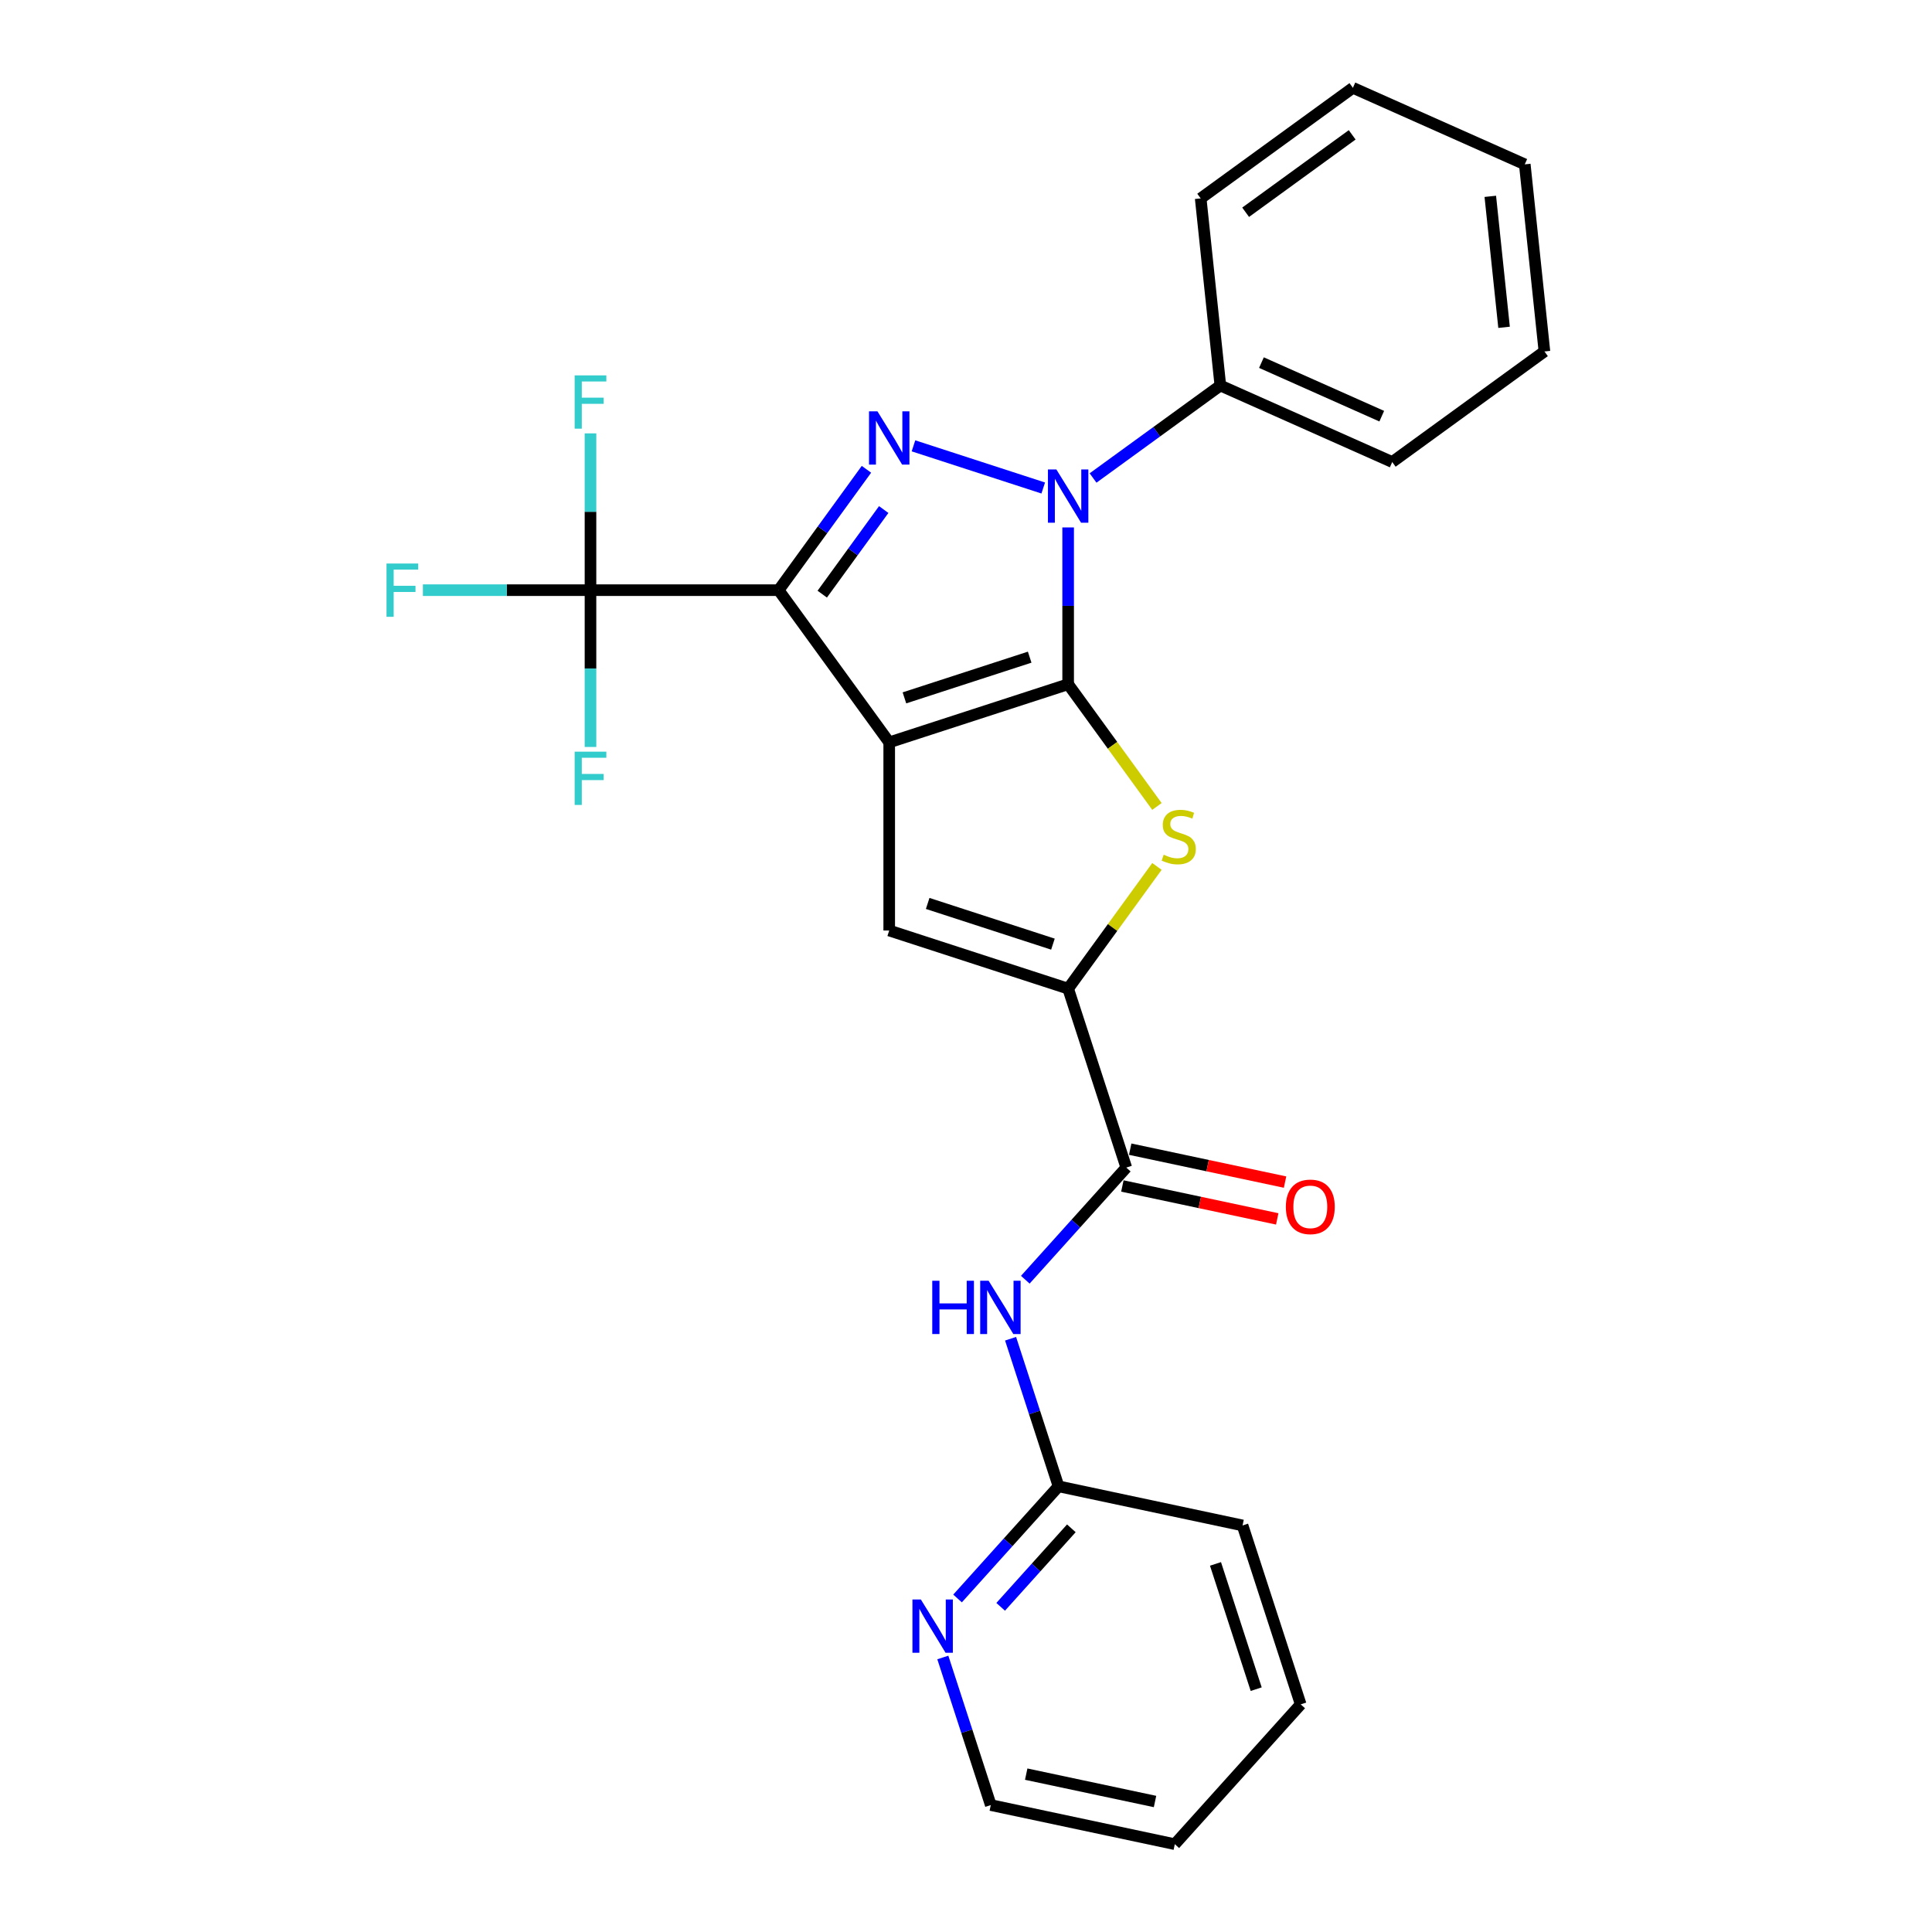 <?xml version='1.0' encoding='iso-8859-1'?>
<svg version='1.1' baseProfile='full'
              xmlns='http://www.w3.org/2000/svg'
                      xmlns:rdkit='http://www.rdkit.org/xml'
                      xmlns:xlink='http://www.w3.org/1999/xlink'
                  xml:space='preserve'
width='1000px' height='1000px' viewBox='0 0 1000 1000'>
<!-- END OF HEADER -->
<rect style='opacity:1.0;fill:#FFFFFF;stroke:none' width='1000' height='1000' x='0' y='0'> </rect>
<path class='bond-0' d='M 460.257,384.25 L 552.871,354.158' style='fill:none;fill-rule:evenodd;stroke:#000000;stroke-width:6px;stroke-linecap:butt;stroke-linejoin:miter;stroke-opacity:1' />
<path class='bond-0' d='M 468.131,361.214 L 532.96,340.149' style='fill:none;fill-rule:evenodd;stroke:#000000;stroke-width:6px;stroke-linecap:butt;stroke-linejoin:miter;stroke-opacity:1' />
<path class='bond-1' d='M 460.257,384.25 L 403.018,305.468' style='fill:none;fill-rule:evenodd;stroke:#000000;stroke-width:6px;stroke-linecap:butt;stroke-linejoin:miter;stroke-opacity:1' />
<path class='bond-5' d='M 460.257,384.25 L 460.257,481.63' style='fill:none;fill-rule:evenodd;stroke:#000000;stroke-width:6px;stroke-linecap:butt;stroke-linejoin:miter;stroke-opacity:1' />
<path class='bond-2' d='M 552.871,354.158 L 552.871,313.58' style='fill:none;fill-rule:evenodd;stroke:#000000;stroke-width:6px;stroke-linecap:butt;stroke-linejoin:miter;stroke-opacity:1' />
<path class='bond-2' d='M 552.871,313.58 L 552.871,273.002' style='fill:none;fill-rule:evenodd;stroke:#0000FF;stroke-width:6px;stroke-linecap:butt;stroke-linejoin:miter;stroke-opacity:1' />
<path class='bond-4' d='M 552.871,354.158 L 575.852,385.789' style='fill:none;fill-rule:evenodd;stroke:#000000;stroke-width:6px;stroke-linecap:butt;stroke-linejoin:miter;stroke-opacity:1' />
<path class='bond-4' d='M 575.852,385.789 L 598.833,417.419' style='fill:none;fill-rule:evenodd;stroke:#CCCC00;stroke-width:6px;stroke-linecap:butt;stroke-linejoin:miter;stroke-opacity:1' />
<path class='bond-3' d='M 403.018,305.468 L 425.744,274.189' style='fill:none;fill-rule:evenodd;stroke:#000000;stroke-width:6px;stroke-linecap:butt;stroke-linejoin:miter;stroke-opacity:1' />
<path class='bond-3' d='M 425.744,274.189 L 448.47,242.91' style='fill:none;fill-rule:evenodd;stroke:#0000FF;stroke-width:6px;stroke-linecap:butt;stroke-linejoin:miter;stroke-opacity:1' />
<path class='bond-3' d='M 425.593,307.532 L 441.501,285.637' style='fill:none;fill-rule:evenodd;stroke:#000000;stroke-width:6px;stroke-linecap:butt;stroke-linejoin:miter;stroke-opacity:1' />
<path class='bond-3' d='M 441.501,285.637 L 457.409,263.741' style='fill:none;fill-rule:evenodd;stroke:#0000FF;stroke-width:6px;stroke-linecap:butt;stroke-linejoin:miter;stroke-opacity:1' />
<path class='bond-7' d='M 403.018,305.468 L 305.638,305.468' style='fill:none;fill-rule:evenodd;stroke:#000000;stroke-width:6px;stroke-linecap:butt;stroke-linejoin:miter;stroke-opacity:1' />
<path class='bond-11' d='M 565.764,247.411 L 598.708,223.475' style='fill:none;fill-rule:evenodd;stroke:#0000FF;stroke-width:6px;stroke-linecap:butt;stroke-linejoin:miter;stroke-opacity:1' />
<path class='bond-11' d='M 598.708,223.475 L 631.653,199.54' style='fill:none;fill-rule:evenodd;stroke:#000000;stroke-width:6px;stroke-linecap:butt;stroke-linejoin:miter;stroke-opacity:1' />
<path class='bond-27' d='M 539.978,252.589 L 472.811,230.765' style='fill:none;fill-rule:evenodd;stroke:#0000FF;stroke-width:6px;stroke-linecap:butt;stroke-linejoin:miter;stroke-opacity:1' />
<path class='bond-26' d='M 598.833,448.461 L 575.852,480.092' style='fill:none;fill-rule:evenodd;stroke:#CCCC00;stroke-width:6px;stroke-linecap:butt;stroke-linejoin:miter;stroke-opacity:1' />
<path class='bond-26' d='M 575.852,480.092 L 552.871,511.722' style='fill:none;fill-rule:evenodd;stroke:#000000;stroke-width:6px;stroke-linecap:butt;stroke-linejoin:miter;stroke-opacity:1' />
<path class='bond-6' d='M 460.257,481.63 L 552.871,511.722' style='fill:none;fill-rule:evenodd;stroke:#000000;stroke-width:6px;stroke-linecap:butt;stroke-linejoin:miter;stroke-opacity:1' />
<path class='bond-6' d='M 480.167,467.621 L 544.997,488.686' style='fill:none;fill-rule:evenodd;stroke:#000000;stroke-width:6px;stroke-linecap:butt;stroke-linejoin:miter;stroke-opacity:1' />
<path class='bond-8' d='M 552.871,511.722 L 582.963,604.336' style='fill:none;fill-rule:evenodd;stroke:#000000;stroke-width:6px;stroke-linecap:butt;stroke-linejoin:miter;stroke-opacity:1' />
<path class='bond-14' d='M 305.638,305.468 L 262.265,305.468' style='fill:none;fill-rule:evenodd;stroke:#000000;stroke-width:6px;stroke-linecap:butt;stroke-linejoin:miter;stroke-opacity:1' />
<path class='bond-14' d='M 262.265,305.468 L 218.892,305.468' style='fill:none;fill-rule:evenodd;stroke:#33CCCC;stroke-width:6px;stroke-linecap:butt;stroke-linejoin:miter;stroke-opacity:1' />
<path class='bond-15' d='M 305.638,305.468 L 305.638,264.89' style='fill:none;fill-rule:evenodd;stroke:#000000;stroke-width:6px;stroke-linecap:butt;stroke-linejoin:miter;stroke-opacity:1' />
<path class='bond-15' d='M 305.638,264.89 L 305.638,224.312' style='fill:none;fill-rule:evenodd;stroke:#33CCCC;stroke-width:6px;stroke-linecap:butt;stroke-linejoin:miter;stroke-opacity:1' />
<path class='bond-16' d='M 305.638,305.468 L 305.638,346.046' style='fill:none;fill-rule:evenodd;stroke:#000000;stroke-width:6px;stroke-linecap:butt;stroke-linejoin:miter;stroke-opacity:1' />
<path class='bond-16' d='M 305.638,346.046 L 305.638,386.625' style='fill:none;fill-rule:evenodd;stroke:#33CCCC;stroke-width:6px;stroke-linecap:butt;stroke-linejoin:miter;stroke-opacity:1' />
<path class='bond-9' d='M 582.963,604.336 L 556.83,633.36' style='fill:none;fill-rule:evenodd;stroke:#000000;stroke-width:6px;stroke-linecap:butt;stroke-linejoin:miter;stroke-opacity:1' />
<path class='bond-9' d='M 556.83,633.36 L 530.696,662.384' style='fill:none;fill-rule:evenodd;stroke:#0000FF;stroke-width:6px;stroke-linecap:butt;stroke-linejoin:miter;stroke-opacity:1' />
<path class='bond-13' d='M 580.938,613.861 L 621.017,622.381' style='fill:none;fill-rule:evenodd;stroke:#000000;stroke-width:6px;stroke-linecap:butt;stroke-linejoin:miter;stroke-opacity:1' />
<path class='bond-13' d='M 621.017,622.381 L 661.096,630.9' style='fill:none;fill-rule:evenodd;stroke:#FF0000;stroke-width:6px;stroke-linecap:butt;stroke-linejoin:miter;stroke-opacity:1' />
<path class='bond-13' d='M 584.988,594.811 L 625.067,603.33' style='fill:none;fill-rule:evenodd;stroke:#000000;stroke-width:6px;stroke-linecap:butt;stroke-linejoin:miter;stroke-opacity:1' />
<path class='bond-13' d='M 625.067,603.33 L 665.146,611.849' style='fill:none;fill-rule:evenodd;stroke:#FF0000;stroke-width:6px;stroke-linecap:butt;stroke-linejoin:miter;stroke-opacity:1' />
<path class='bond-10' d='M 523.074,692.927 L 535.485,731.122' style='fill:none;fill-rule:evenodd;stroke:#0000FF;stroke-width:6px;stroke-linecap:butt;stroke-linejoin:miter;stroke-opacity:1' />
<path class='bond-10' d='M 535.485,731.122 L 547.895,769.318' style='fill:none;fill-rule:evenodd;stroke:#000000;stroke-width:6px;stroke-linecap:butt;stroke-linejoin:miter;stroke-opacity:1' />
<path class='bond-12' d='M 547.895,769.318 L 521.762,798.342' style='fill:none;fill-rule:evenodd;stroke:#000000;stroke-width:6px;stroke-linecap:butt;stroke-linejoin:miter;stroke-opacity:1' />
<path class='bond-12' d='M 521.762,798.342 L 495.628,827.366' style='fill:none;fill-rule:evenodd;stroke:#0000FF;stroke-width:6px;stroke-linecap:butt;stroke-linejoin:miter;stroke-opacity:1' />
<path class='bond-12' d='M 554.529,791.057 L 536.235,811.374' style='fill:none;fill-rule:evenodd;stroke:#000000;stroke-width:6px;stroke-linecap:butt;stroke-linejoin:miter;stroke-opacity:1' />
<path class='bond-12' d='M 536.235,811.374 L 517.942,831.691' style='fill:none;fill-rule:evenodd;stroke:#0000FF;stroke-width:6px;stroke-linecap:butt;stroke-linejoin:miter;stroke-opacity:1' />
<path class='bond-18' d='M 547.895,769.318 L 643.147,789.564' style='fill:none;fill-rule:evenodd;stroke:#000000;stroke-width:6px;stroke-linecap:butt;stroke-linejoin:miter;stroke-opacity:1' />
<path class='bond-19' d='M 631.653,199.54 L 720.614,239.148' style='fill:none;fill-rule:evenodd;stroke:#000000;stroke-width:6px;stroke-linecap:butt;stroke-linejoin:miter;stroke-opacity:1' />
<path class='bond-19' d='M 652.919,187.689 L 715.191,215.414' style='fill:none;fill-rule:evenodd;stroke:#000000;stroke-width:6px;stroke-linecap:butt;stroke-linejoin:miter;stroke-opacity:1' />
<path class='bond-20' d='M 631.653,199.54 L 621.474,102.693' style='fill:none;fill-rule:evenodd;stroke:#000000;stroke-width:6px;stroke-linecap:butt;stroke-linejoin:miter;stroke-opacity:1' />
<path class='bond-17' d='M 488.006,857.909 L 500.417,896.104' style='fill:none;fill-rule:evenodd;stroke:#0000FF;stroke-width:6px;stroke-linecap:butt;stroke-linejoin:miter;stroke-opacity:1' />
<path class='bond-17' d='M 500.417,896.104 L 512.827,934.299' style='fill:none;fill-rule:evenodd;stroke:#000000;stroke-width:6px;stroke-linecap:butt;stroke-linejoin:miter;stroke-opacity:1' />
<path class='bond-29' d='M 512.827,934.299 L 608.079,954.545' style='fill:none;fill-rule:evenodd;stroke:#000000;stroke-width:6px;stroke-linecap:butt;stroke-linejoin:miter;stroke-opacity:1' />
<path class='bond-29' d='M 531.164,918.286 L 597.841,932.458' style='fill:none;fill-rule:evenodd;stroke:#000000;stroke-width:6px;stroke-linecap:butt;stroke-linejoin:miter;stroke-opacity:1' />
<path class='bond-22' d='M 643.147,789.564 L 673.239,882.178' style='fill:none;fill-rule:evenodd;stroke:#000000;stroke-width:6px;stroke-linecap:butt;stroke-linejoin:miter;stroke-opacity:1' />
<path class='bond-22' d='M 629.138,809.475 L 650.203,874.304' style='fill:none;fill-rule:evenodd;stroke:#000000;stroke-width:6px;stroke-linecap:butt;stroke-linejoin:miter;stroke-opacity:1' />
<path class='bond-23' d='M 720.614,239.148 L 799.396,181.909' style='fill:none;fill-rule:evenodd;stroke:#000000;stroke-width:6px;stroke-linecap:butt;stroke-linejoin:miter;stroke-opacity:1' />
<path class='bond-24' d='M 621.474,102.693 L 700.256,45.455' style='fill:none;fill-rule:evenodd;stroke:#000000;stroke-width:6px;stroke-linecap:butt;stroke-linejoin:miter;stroke-opacity:1' />
<path class='bond-24' d='M 644.739,109.864 L 699.886,69.797' style='fill:none;fill-rule:evenodd;stroke:#000000;stroke-width:6px;stroke-linecap:butt;stroke-linejoin:miter;stroke-opacity:1' />
<path class='bond-21' d='M 608.079,954.545 L 673.239,882.178' style='fill:none;fill-rule:evenodd;stroke:#000000;stroke-width:6px;stroke-linecap:butt;stroke-linejoin:miter;stroke-opacity:1' />
<path class='bond-28' d='M 799.396,181.909 L 789.217,85.063' style='fill:none;fill-rule:evenodd;stroke:#000000;stroke-width:6px;stroke-linecap:butt;stroke-linejoin:miter;stroke-opacity:1' />
<path class='bond-28' d='M 778.5,169.418 L 771.375,101.625' style='fill:none;fill-rule:evenodd;stroke:#000000;stroke-width:6px;stroke-linecap:butt;stroke-linejoin:miter;stroke-opacity:1' />
<path class='bond-25' d='M 700.256,45.455 L 789.217,85.063' style='fill:none;fill-rule:evenodd;stroke:#000000;stroke-width:6px;stroke-linecap:butt;stroke-linejoin:miter;stroke-opacity:1' />
<path  class='atom-3' d='M 546.775 242.989
L 555.812 257.596
Q 556.708 259.037, 558.149 261.647
Q 559.59 264.257, 559.668 264.413
L 559.668 242.989
L 563.329 242.989
L 563.329 270.567
L 559.551 270.567
L 549.852 254.597
Q 548.722 252.727, 547.515 250.585
Q 546.346 248.442, 545.996 247.78
L 545.996 270.567
L 542.412 270.567
L 542.412 242.989
L 546.775 242.989
' fill='#0000FF'/>
<path  class='atom-4' d='M 454.161 212.897
L 463.198 227.504
Q 464.094 228.945, 465.535 231.555
Q 466.976 234.165, 467.054 234.321
L 467.054 212.897
L 470.716 212.897
L 470.716 240.475
L 466.937 240.475
L 457.238 224.505
Q 456.109 222.635, 454.901 220.493
Q 453.733 218.35, 453.382 217.688
L 453.382 240.475
L 449.798 240.475
L 449.798 212.897
L 454.161 212.897
' fill='#0000FF'/>
<path  class='atom-5' d='M 602.319 442.406
Q 602.631 442.522, 603.916 443.068
Q 605.201 443.613, 606.604 443.964
Q 608.045 444.275, 609.447 444.275
Q 612.057 444.275, 613.576 443.029
Q 615.095 441.743, 615.095 439.523
Q 615.095 438.004, 614.316 437.069
Q 613.576 436.134, 612.408 435.628
Q 611.239 435.122, 609.291 434.537
Q 606.837 433.797, 605.357 433.096
Q 603.916 432.395, 602.864 430.915
Q 601.852 429.435, 601.852 426.942
Q 601.852 423.475, 604.189 421.333
Q 606.565 419.19, 611.239 419.19
Q 614.433 419.19, 618.056 420.709
L 617.16 423.709
Q 613.849 422.345, 611.356 422.345
Q 608.668 422.345, 607.188 423.475
Q 605.708 424.566, 605.747 426.474
Q 605.747 427.954, 606.487 428.85
Q 607.266 429.746, 608.357 430.253
Q 609.486 430.759, 611.356 431.343
Q 613.849 432.122, 615.329 432.901
Q 616.809 433.68, 617.861 435.277
Q 618.952 436.835, 618.952 439.523
Q 618.952 443.34, 616.381 445.405
Q 613.849 447.43, 609.603 447.43
Q 607.149 447.43, 605.279 446.885
Q 603.449 446.379, 601.267 445.483
L 602.319 442.406
' fill='#CCCC00'/>
<path  class='atom-10' d='M 482.532 662.915
L 486.271 662.915
L 486.271 674.639
L 500.372 674.639
L 500.372 662.915
L 504.111 662.915
L 504.111 690.493
L 500.372 690.493
L 500.372 677.755
L 486.271 677.755
L 486.271 690.493
L 482.532 690.493
L 482.532 662.915
' fill='#0000FF'/>
<path  class='atom-10' d='M 511.707 662.915
L 520.744 677.522
Q 521.64 678.963, 523.081 681.573
Q 524.522 684.183, 524.6 684.338
L 524.6 662.915
L 528.262 662.915
L 528.262 690.493
L 524.483 690.493
L 514.784 674.522
Q 513.655 672.653, 512.447 670.51
Q 511.279 668.368, 510.928 667.706
L 510.928 690.493
L 507.344 690.493
L 507.344 662.915
L 511.707 662.915
' fill='#0000FF'/>
<path  class='atom-13' d='M 476.639 827.896
L 485.676 842.503
Q 486.572 843.944, 488.013 846.554
Q 489.454 849.164, 489.532 849.32
L 489.532 827.896
L 493.194 827.896
L 493.194 855.474
L 489.415 855.474
L 479.716 839.504
Q 478.587 837.634, 477.379 835.492
Q 476.211 833.349, 475.86 832.687
L 475.86 855.474
L 472.277 855.474
L 472.277 827.896
L 476.639 827.896
' fill='#0000FF'/>
<path  class='atom-14' d='M 665.556 624.661
Q 665.556 618.039, 668.828 614.338
Q 672.1 610.638, 678.215 610.638
Q 684.33 610.638, 687.602 614.338
Q 690.874 618.039, 690.874 624.661
Q 690.874 631.36, 687.563 635.178
Q 684.253 638.956, 678.215 638.956
Q 672.138 638.956, 668.828 635.178
Q 665.556 631.399, 665.556 624.661
M 678.215 635.84
Q 682.422 635.84, 684.681 633.035
Q 686.979 630.192, 686.979 624.661
Q 686.979 619.246, 684.681 616.52
Q 682.422 613.754, 678.215 613.754
Q 674.008 613.754, 671.71 616.481
Q 669.451 619.207, 669.451 624.661
Q 669.451 630.231, 671.71 633.035
Q 674.008 635.84, 678.215 635.84
' fill='#FF0000'/>
<path  class='atom-15' d='M 200.059 291.679
L 216.458 291.679
L 216.458 294.834
L 203.759 294.834
L 203.759 303.209
L 215.056 303.209
L 215.056 306.403
L 203.759 306.403
L 203.759 319.257
L 200.059 319.257
L 200.059 291.679
' fill='#33CCCC'/>
<path  class='atom-16' d='M 297.439 194.299
L 313.838 194.299
L 313.838 197.454
L 301.139 197.454
L 301.139 205.829
L 312.436 205.829
L 312.436 209.023
L 301.139 209.023
L 301.139 221.877
L 297.439 221.877
L 297.439 194.299
' fill='#33CCCC'/>
<path  class='atom-17' d='M 297.439 389.059
L 313.838 389.059
L 313.838 392.214
L 301.139 392.214
L 301.139 400.589
L 312.436 400.589
L 312.436 403.783
L 301.139 403.783
L 301.139 416.637
L 297.439 416.637
L 297.439 389.059
' fill='#33CCCC'/>
</svg>
